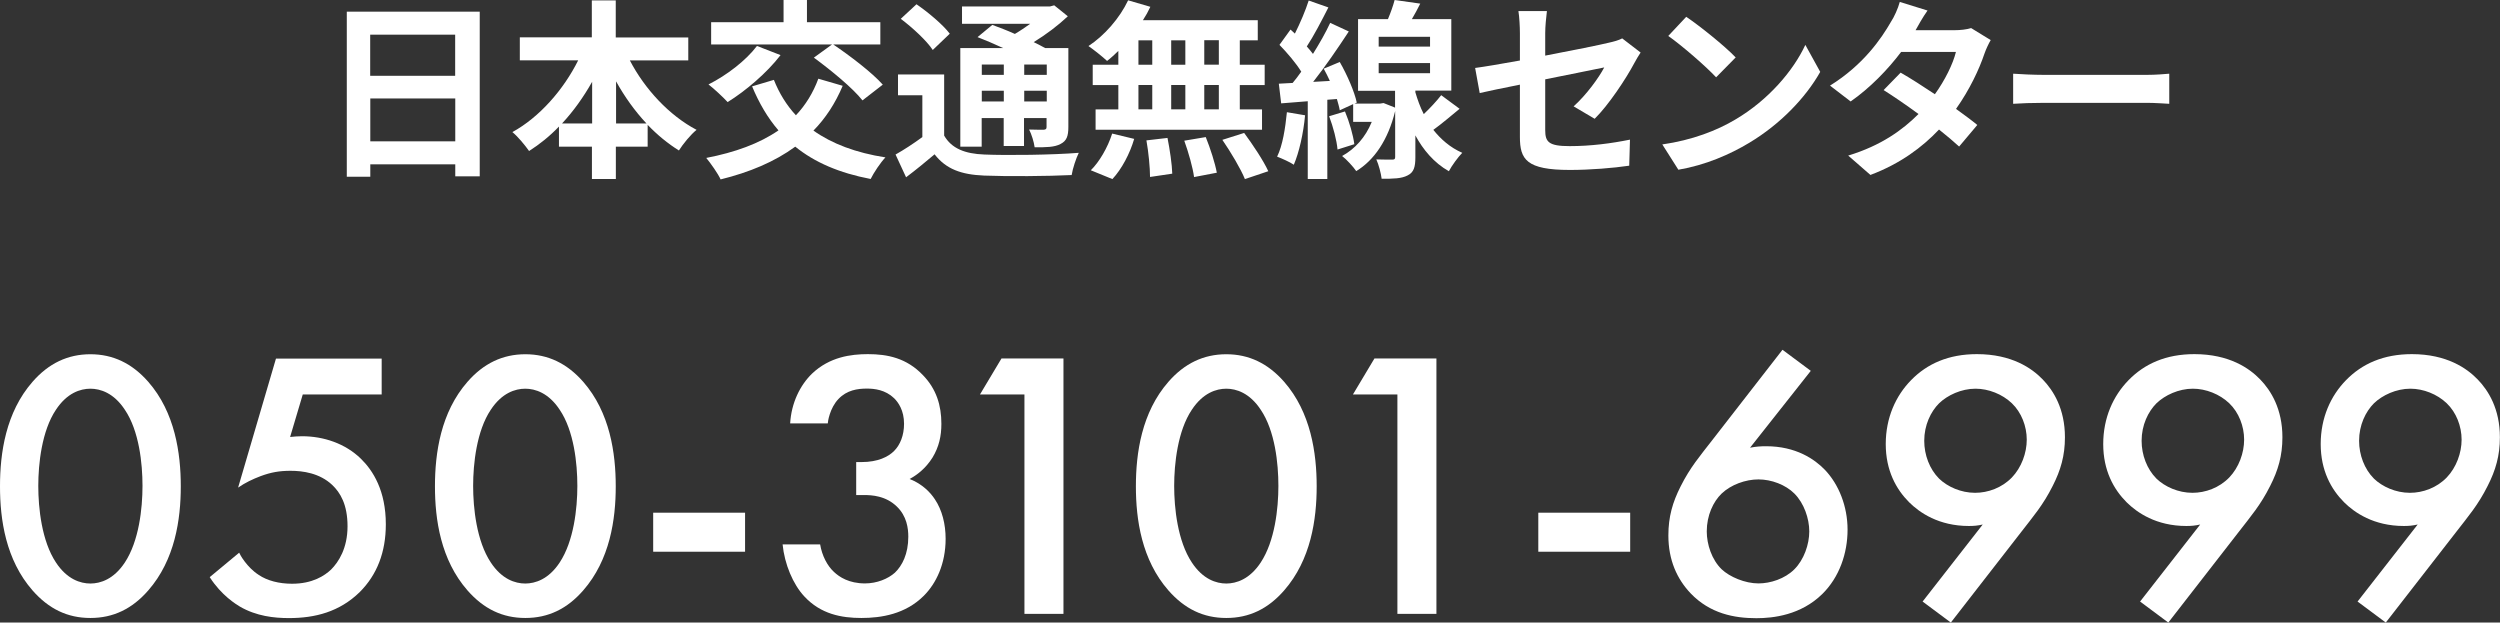 <?xml version="1.0" encoding="UTF-8"?>
<svg id="_レイヤー_2" data-name="レイヤー_2" xmlns="http://www.w3.org/2000/svg" viewBox="0 0 235.08 58.54">
  <rect x="0" y="0" width="235.08" height="58.54" fill="#333333" stroke="none"/>
  <defs>
    <style>
      .cls-1 {
        fill: #fff;
      }
    </style>
  </defs>
  <g id="_レイヤー_1-2" data-name="レイヤー_1">
    <g>
      <g>
        <path class="cls-1" d="M45.11,1.1v15.48h-2.3v-1.13h-7.99v1.17h-2.21V1.1h12.51ZM34.81,3.26v3.87h7.99v-3.87h-7.99ZM42.81,13.29v-4.03h-7.99v4.03h7.99Z"/>
        <path class="cls-1" d="M59.22,5.67c1.4,2.7,3.71,5.19,6.28,6.54-.54.43-1.28,1.33-1.66,1.94-1.04-.65-2.03-1.46-2.94-2.41v2.05h-2.99v3.04h-2.25v-3.04h-3.1v-1.89c-.86.9-1.82,1.67-2.81,2.3-.38-.54-1.06-1.37-1.57-1.78,2.54-1.39,4.81-3.98,6.19-6.75h-5.49v-2.16h6.77V.04h2.25v3.48h6.82v2.16h-5.53ZM55.68,11.61v-3.92c-.81,1.44-1.76,2.77-2.83,3.92h2.83ZM60.79,11.61c-1.08-1.15-2.05-2.5-2.86-3.96v3.96h2.86Z"/>
        <path class="cls-1" d="M79.24,8.07c-.7,1.66-1.62,3.06-2.75,4.21,1.75,1.24,4,2.09,6.77,2.52-.47.49-1.1,1.44-1.39,2.03-2.95-.56-5.28-1.57-7.09-3.04-1.94,1.42-4.3,2.41-7.02,3.08-.23-.52-.94-1.53-1.35-2.02,2.7-.52,4.99-1.35,6.79-2.59-1.01-1.17-1.82-2.56-2.48-4.14l2.05-.61c.5,1.26,1.19,2.38,2.07,3.33.9-.95,1.62-2.11,2.11-3.44l2.3.67ZM73.39,5.19c-1.28,1.67-3.29,3.37-4.97,4.41-.41-.45-1.3-1.28-1.8-1.66,1.69-.85,3.51-2.23,4.56-3.62l2.21.86ZM78.23,4.18h-11.36v-2.09h6.81V0h2.2v2.09h6.9v2.09h-4.43c1.57,1.06,3.66,2.65,4.66,3.78l-1.91,1.48c-.9-1.15-2.95-2.83-4.57-4.02l1.71-1.24Z"/>
        <path class="cls-1" d="M88.78,12.75c.7,1.21,1.94,1.71,3.78,1.78,2.14.09,6.41.04,8.88-.16-.25.5-.58,1.49-.67,2.09-2.21.11-6.03.14-8.23.05-2.16-.09-3.58-.61-4.66-2-.83.7-1.67,1.4-2.68,2.16l-.99-2.14c.77-.43,1.69-1.03,2.52-1.64v-3.93h-2.29v-1.96h4.34v5.74ZM87.71,4.7c-.56-.86-1.91-2.11-3.01-2.93l1.48-1.37c1.1.76,2.48,1.91,3.13,2.77l-1.6,1.53ZM92.32,13.79h-2.02V4.52h4.03c-.81-.38-1.67-.74-2.41-1.03l1.39-1.15c.63.23,1.39.52,2.12.85.5-.29.99-.63,1.44-.95h-6.41V.61h8.26l.41-.11,1.28,1.03c-.9.85-2.03,1.71-3.21,2.43.4.2.77.38,1.08.56h2.18v7.42c0,.86-.16,1.31-.74,1.6-.58.31-1.35.31-2.43.31-.07-.52-.29-1.22-.52-1.67.56.02,1.19.02,1.37.02.22-.02.27-.09.27-.27v-.83h-2.12v2.63h-1.91v-2.63h-2.07v2.7ZM92.32,6.07v.97h2.07v-.97h-2.07ZM94.39,9.54v-1.01h-2.07v1.01h2.07ZM98.43,6.07h-2.12v.97h2.12v-.97ZM98.43,9.54v-1.01h-2.12v1.01h2.12Z"/>
        <path class="cls-1" d="M105.16,4.79c-.36.34-.7.67-1.06.94-.4-.38-1.26-1.06-1.75-1.4,1.51-.99,2.94-2.63,3.73-4.3l2.09.61c-.2.43-.43.85-.7,1.26h10.8v1.89h-1.69v2.3h2.34v1.91h-2.34v2.29h2.09v1.91h-15.65v-1.91h2.14v-2.29h-2.41v-1.91h2.41v-1.3ZM102.56,16.02c.79-.76,1.6-2.14,2.02-3.46l2.07.5c-.4,1.37-1.17,2.84-2.05,3.78l-2.03-.83ZM107.05,6.09h1.3v-2.3h-1.3v2.3ZM107.05,10.28h1.3v-2.29h-1.3v2.29ZM109.78,12.96c.22,1.1.43,2.52.45,3.37l-2.09.31c0-.86-.14-2.34-.34-3.44l1.98-.23ZM111.46,6.09v-2.3h-1.33v2.3h1.33ZM110.13,7.99v2.29h1.33v-2.29h-1.33ZM113.38,12.89c.43,1.06.88,2.47,1.04,3.35l-2.14.41c-.11-.86-.52-2.32-.92-3.42l2.02-.34ZM114.61,3.78h-1.37v2.3h1.37v-2.3ZM114.61,7.99h-1.37v2.29h1.37v-2.29ZM116.99,12.5c.81,1.1,1.82,2.61,2.27,3.6l-2.2.74c-.38-.95-1.33-2.54-2.12-3.69l2.05-.65Z"/>
        <path class="cls-1" d="M122.72,10.84c-.16,1.71-.56,3.49-1.06,4.65-.36-.25-1.13-.59-1.57-.76.52-1.06.77-2.67.92-4.18l1.71.29ZM137.25,10.23c-.83.68-1.69,1.42-2.47,1.98.7.88,1.58,1.66,2.72,2.16-.38.38-.99,1.21-1.26,1.73-1.4-.79-2.43-2.03-3.15-3.37v2.05c0,.92-.14,1.42-.72,1.71-.58.31-1.35.32-2.45.32-.07-.54-.27-1.3-.5-1.82.61.02,1.28.02,1.48.02.23,0,.29-.05.29-.25v-4.32c-.67,2.74-1.98,4.63-3.66,5.65-.27-.4-.94-1.13-1.33-1.42,1.22-.67,2.2-1.76,2.79-3.21h-1.75v-1.67l-1.26.58c-.05-.31-.16-.67-.27-1.06l-.9.07v7.45h-1.84v-7.31l-2.5.2-.22-1.85,1.3-.07c.27-.32.54-.68.81-1.06-.5-.81-1.33-1.78-2.05-2.52l1.04-1.44c.13.13.27.25.41.38.5-.99,1.01-2.2,1.3-3.11l1.85.65c-.63,1.24-1.37,2.67-2.03,3.67.22.23.41.49.58.7.63-1.01,1.21-2.03,1.62-2.92l1.75.81c-.99,1.51-2.21,3.3-3.35,4.74l1.57-.09c-.18-.4-.38-.79-.58-1.15l1.51-.63c.7,1.22,1.39,2.81,1.6,3.82l-.2.09h2.4l.32-.05,1.08.43v-1.58h-3.48V1.8h2.81c.25-.59.49-1.26.63-1.8l2.41.34c-.25.5-.52,1.01-.79,1.46h3.71v6.72h-3.38v.16c.2.68.45,1.39.79,2.05.61-.58,1.22-1.24,1.64-1.78l1.73,1.28ZM126.47,10.48c.41.97.77,2.23.88,3.08l-1.58.5c-.07-.85-.41-2.14-.79-3.13l1.49-.45ZM129.64,4.38h4.83v-.92h-4.83v.92ZM129.64,6.88h4.83v-.95h-4.83v.95Z"/>
        <path class="cls-1" d="M142.92,7.96c-1.6.32-3.02.61-3.78.79l-.43-2.36c.85-.11,2.43-.38,4.21-.7v-2.58c0-.59-.05-1.51-.14-2.07h2.68c-.07.56-.16,1.46-.16,2.07v2.12c2.63-.5,5.15-1.01,5.96-1.21.5-.11.94-.23,1.28-.41l1.73,1.33c-.16.25-.43.67-.59.99-.79,1.49-2.43,3.96-3.73,5.24l-1.98-1.17c1.19-1.06,2.38-2.7,2.88-3.66-.56.13-2.99.59-5.55,1.12v4.77c0,1.12.32,1.51,2.3,1.51s3.89-.25,5.67-.61l-.07,2.45c-1.49.22-3.65.4-5.58.4-4.1,0-4.7-.99-4.7-3.11v-4.92Z"/>
        <path class="cls-1" d="M163.21,11.22c3.08-1.82,5.42-4.57,6.55-7l1.4,2.54c-1.37,2.43-3.76,4.92-6.66,6.66-1.82,1.1-4.14,2.11-6.68,2.54l-1.51-2.38c2.81-.4,5.15-1.31,6.9-2.36ZM163.21,5.4l-1.84,1.87c-.94-1.01-3.19-2.97-4.5-3.89l1.69-1.8c1.26.85,3.6,2.72,4.65,3.82Z"/>
        <path class="cls-1" d="M180.13,2.84h3.65c.56,0,1.17-.07,1.57-.2l1.84,1.13c-.2.34-.43.83-.59,1.28-.49,1.46-1.39,3.38-2.67,5.19.77.56,1.48,1.08,2,1.51l-1.71,2.03c-.49-.45-1.15-1.01-1.89-1.6-1.58,1.67-3.64,3.21-6.45,4.27l-2.09-1.82c3.11-.95,5.11-2.41,6.61-3.91-1.17-.86-2.36-1.67-3.28-2.25l1.6-1.64c.95.54,2.09,1.28,3.22,2.03.94-1.3,1.71-2.86,1.98-3.98h-5.15c-1.26,1.67-2.94,3.4-4.75,4.66l-1.94-1.49c3.15-1.96,4.83-4.43,5.73-6,.29-.43.67-1.26.83-1.87l2.61.81c-.45.63-.9,1.44-1.12,1.84Z"/>
        <path class="cls-1" d="M192.2,7.04h9.67c.85,0,1.64-.07,2.11-.11v2.83c-.43-.02-1.35-.09-2.11-.09h-9.67c-1.03,0-2.23.04-2.9.09v-2.83c.65.05,1.96.11,2.9.11Z"/>
      </g>
      <g>
        <path class="cls-1" d="M3.06,55.52c-2.52-2.88-3.06-6.66-3.06-9.79s.54-6.95,3.06-9.83c1.51-1.73,3.31-2.59,5.44-2.59s3.92.86,5.44,2.59c2.52,2.88,3.06,6.73,3.06,9.83s-.54,6.91-3.06,9.79c-1.51,1.73-3.28,2.59-5.44,2.59s-3.92-.86-5.44-2.59ZM5.26,38.53c-1.33,1.98-1.66,5.08-1.66,7.16s.32,5.18,1.66,7.2c1.04,1.58,2.3,1.98,3.24,1.98s2.2-.4,3.24-1.98c1.33-2.02,1.66-5.08,1.66-7.2s-.32-5.18-1.66-7.16c-1.04-1.58-2.3-1.98-3.24-1.98s-2.2.4-3.24,1.98Z"/>
        <path class="cls-1" d="M35.89,37.09h-7.42l-1.19,4c.36-.04.76-.07,1.12-.07,2.02,0,4.07.68,5.54,2.12,1.15,1.12,2.34,3.02,2.34,6.16,0,2.63-.83,4.75-2.45,6.37-1.91,1.87-4.21,2.45-6.66,2.45-1.4,0-3.06-.18-4.61-1.08-.36-.22-1.73-1.04-2.84-2.77l2.77-2.3c.07.18.72,1.37,1.84,2.09.79.54,1.91.83,3.13.83,1.94,0,3.06-.76,3.67-1.33.72-.72,1.55-2.02,1.55-4.07s-.68-3.17-1.44-3.89c-1.19-1.12-2.77-1.33-3.92-1.33-1.04,0-1.84.14-2.81.5-.76.29-1.44.61-2.12,1.08l3.56-12.13h9.94v3.38Z"/>
        <path class="cls-1" d="M43.96,55.52c-2.52-2.88-3.06-6.66-3.06-9.79s.54-6.95,3.06-9.83c1.51-1.73,3.31-2.59,5.44-2.59s3.92.86,5.44,2.59c2.52,2.88,3.06,6.73,3.06,9.83s-.54,6.91-3.06,9.79c-1.51,1.73-3.28,2.59-5.44,2.59s-3.92-.86-5.44-2.59ZM46.15,38.53c-1.33,1.98-1.66,5.08-1.66,7.16s.32,5.18,1.66,7.2c1.04,1.58,2.3,1.98,3.24,1.98s2.2-.4,3.24-1.98c1.33-2.02,1.66-5.08,1.66-7.2s-.32-5.18-1.66-7.16c-1.04-1.58-2.3-1.98-3.24-1.98s-2.2.4-3.24,1.98Z"/>
        <path class="cls-1" d="M61.42,48.21h8.64v3.67h-8.64v-3.67Z"/>
        <path class="cls-1" d="M74.3,39.82c.11-1.94.94-3.6,2.05-4.68,1.66-1.58,3.67-1.84,5.26-1.84,1.84,0,3.64.36,5.18,1.98,1.26,1.3,1.73,2.84,1.73,4.57,0,1.15-.22,2.16-.83,3.17-.65,1.04-1.48,1.66-2.16,2.02,1.22.47,1.98,1.3,2.38,1.91.68,1.01,1.01,2.34,1.01,3.71,0,2.38-.9,4.21-2.05,5.36-1.73,1.73-4,2.09-5.87,2.09s-3.82-.36-5.36-2.02c-1.08-1.15-1.87-3.06-2.05-4.9h3.53c.18,1.08.68,2.02,1.3,2.59.5.47,1.4,1.08,2.92,1.08,1.12,0,2.16-.43,2.81-1.01.68-.65,1.26-1.76,1.26-3.38,0-.79-.14-1.94-1.08-2.84-1.04-1.01-2.34-1.08-3.1-1.08h-.72v-3.1h.5c1.55,0,2.52-.5,3.06-1.04.58-.58.94-1.48.94-2.56,0-1.26-.54-2.02-.94-2.41-.83-.79-1.84-.9-2.56-.9-.86,0-1.87.14-2.66.97-.83.86-1.01,2.16-1.01,2.3h-3.53Z"/>
        <path class="cls-1" d="M96.33,37.09h-4.18l2.02-3.38h5.83v24.01h-3.67v-20.62Z"/>
        <path class="cls-1" d="M109.87,55.52c-2.52-2.88-3.06-6.66-3.06-9.79s.54-6.95,3.06-9.83c1.51-1.73,3.31-2.59,5.44-2.59s3.92.86,5.44,2.59c2.52,2.88,3.06,6.73,3.06,9.83s-.54,6.91-3.06,9.79c-1.51,1.73-3.28,2.59-5.44,2.59s-3.92-.86-5.44-2.59ZM112.07,38.53c-1.33,1.98-1.66,5.08-1.66,7.16s.32,5.18,1.66,7.2c1.04,1.58,2.3,1.98,3.24,1.98s2.2-.4,3.24-1.98c1.33-2.02,1.66-5.08,1.66-7.2s-.32-5.18-1.66-7.16c-1.04-1.58-2.3-1.98-3.24-1.98s-2.2.4-3.24,1.98Z"/>
        <path class="cls-1" d="M131.4,37.09h-4.18l2.02-3.38h5.83v24.01h-3.67v-20.62Z"/>
        <path class="cls-1" d="M144.65,48.21h8.64v3.67h-8.64v-3.67Z"/>
        <path class="cls-1" d="M170.28,34.86l-5.72,7.24c.54-.11,1.01-.14,1.51-.14,2.81,0,4.57,1.22,5.54,2.23,1.3,1.37,2.12,3.42,2.12,5.62s-.76,4.46-2.38,6.05c-2.02,1.98-4.61,2.27-6.19,2.27-2.09,0-4.36-.43-6.19-2.34-1.26-1.33-2.09-3.1-2.09-5.44,0-1.76.4-3.13,1.15-4.61.9-1.8,1.84-2.88,2.92-4.28l6.66-8.57,2.66,1.98ZM161.89,46.41c-.79.76-1.4,2.05-1.4,3.56,0,1.22.47,2.66,1.4,3.56.76.72,2.2,1.33,3.46,1.33,1.12,0,2.48-.43,3.38-1.33s1.4-2.34,1.4-3.56-.5-2.66-1.4-3.56c-.83-.83-2.16-1.33-3.38-1.33s-2.59.5-3.46,1.33Z"/>
        <path class="cls-1" d="M180.79,56.56l5.65-7.24c-.47.11-.86.14-1.3.14-2.84,0-4.64-1.26-5.62-2.23-1.22-1.22-2.2-2.99-2.2-5.47s.94-4.54,2.38-6.01c1.51-1.55,3.53-2.45,6.19-2.45,3.28,0,5.18,1.33,6.19,2.38,1.01,1.04,2.09,2.77,2.09,5.44,0,1.73-.4,3.1-1.15,4.57-.9,1.8-1.84,2.88-2.92,4.28l-6.66,8.57-2.66-1.98ZM189.18,44.9c.9-.94,1.4-2.3,1.4-3.56s-.5-2.56-1.4-3.42-2.2-1.37-3.42-1.37c-1.33,0-2.63.61-3.42,1.37-.79.79-1.4,2.05-1.4,3.53,0,1.33.5,2.66,1.4,3.56.79.76,2.05,1.33,3.38,1.33,1.22,0,2.52-.47,3.46-1.44Z"/>
        <path class="cls-1" d="M201.24,56.56l5.65-7.24c-.47.11-.86.14-1.3.14-2.84,0-4.64-1.26-5.62-2.23-1.22-1.22-2.2-2.99-2.2-5.47s.94-4.54,2.38-6.01c1.51-1.55,3.53-2.45,6.19-2.45,3.28,0,5.18,1.33,6.19,2.38,1.01,1.04,2.09,2.77,2.09,5.44,0,1.73-.4,3.1-1.15,4.57-.9,1.8-1.84,2.88-2.92,4.28l-6.66,8.57-2.66-1.98ZM209.62,44.9c.9-.94,1.4-2.3,1.4-3.56s-.5-2.56-1.4-3.42-2.2-1.37-3.42-1.37c-1.33,0-2.63.61-3.42,1.37-.79.79-1.4,2.05-1.4,3.53,0,1.33.5,2.66,1.4,3.56.79.76,2.05,1.33,3.38,1.33,1.22,0,2.52-.47,3.46-1.44Z"/>
        <path class="cls-1" d="M221.69,56.56l5.65-7.24c-.47.11-.86.14-1.3.14-2.84,0-4.64-1.26-5.62-2.23-1.22-1.22-2.2-2.99-2.2-5.47s.94-4.54,2.38-6.01c1.51-1.55,3.53-2.45,6.19-2.45,3.28,0,5.18,1.33,6.19,2.38,1.01,1.04,2.09,2.77,2.09,5.44,0,1.73-.4,3.1-1.15,4.57-.9,1.8-1.84,2.88-2.92,4.28l-6.66,8.57-2.66-1.98ZM230.07,44.9c.9-.94,1.4-2.3,1.4-3.56s-.5-2.56-1.4-3.42-2.2-1.37-3.42-1.37c-1.33,0-2.63.61-3.42,1.37-.79.79-1.4,2.05-1.4,3.53,0,1.33.5,2.66,1.4,3.56.79.76,2.05,1.33,3.38,1.33,1.22,0,2.52-.47,3.46-1.44Z"/>
      </g>
    </g>
  </g>
</svg>